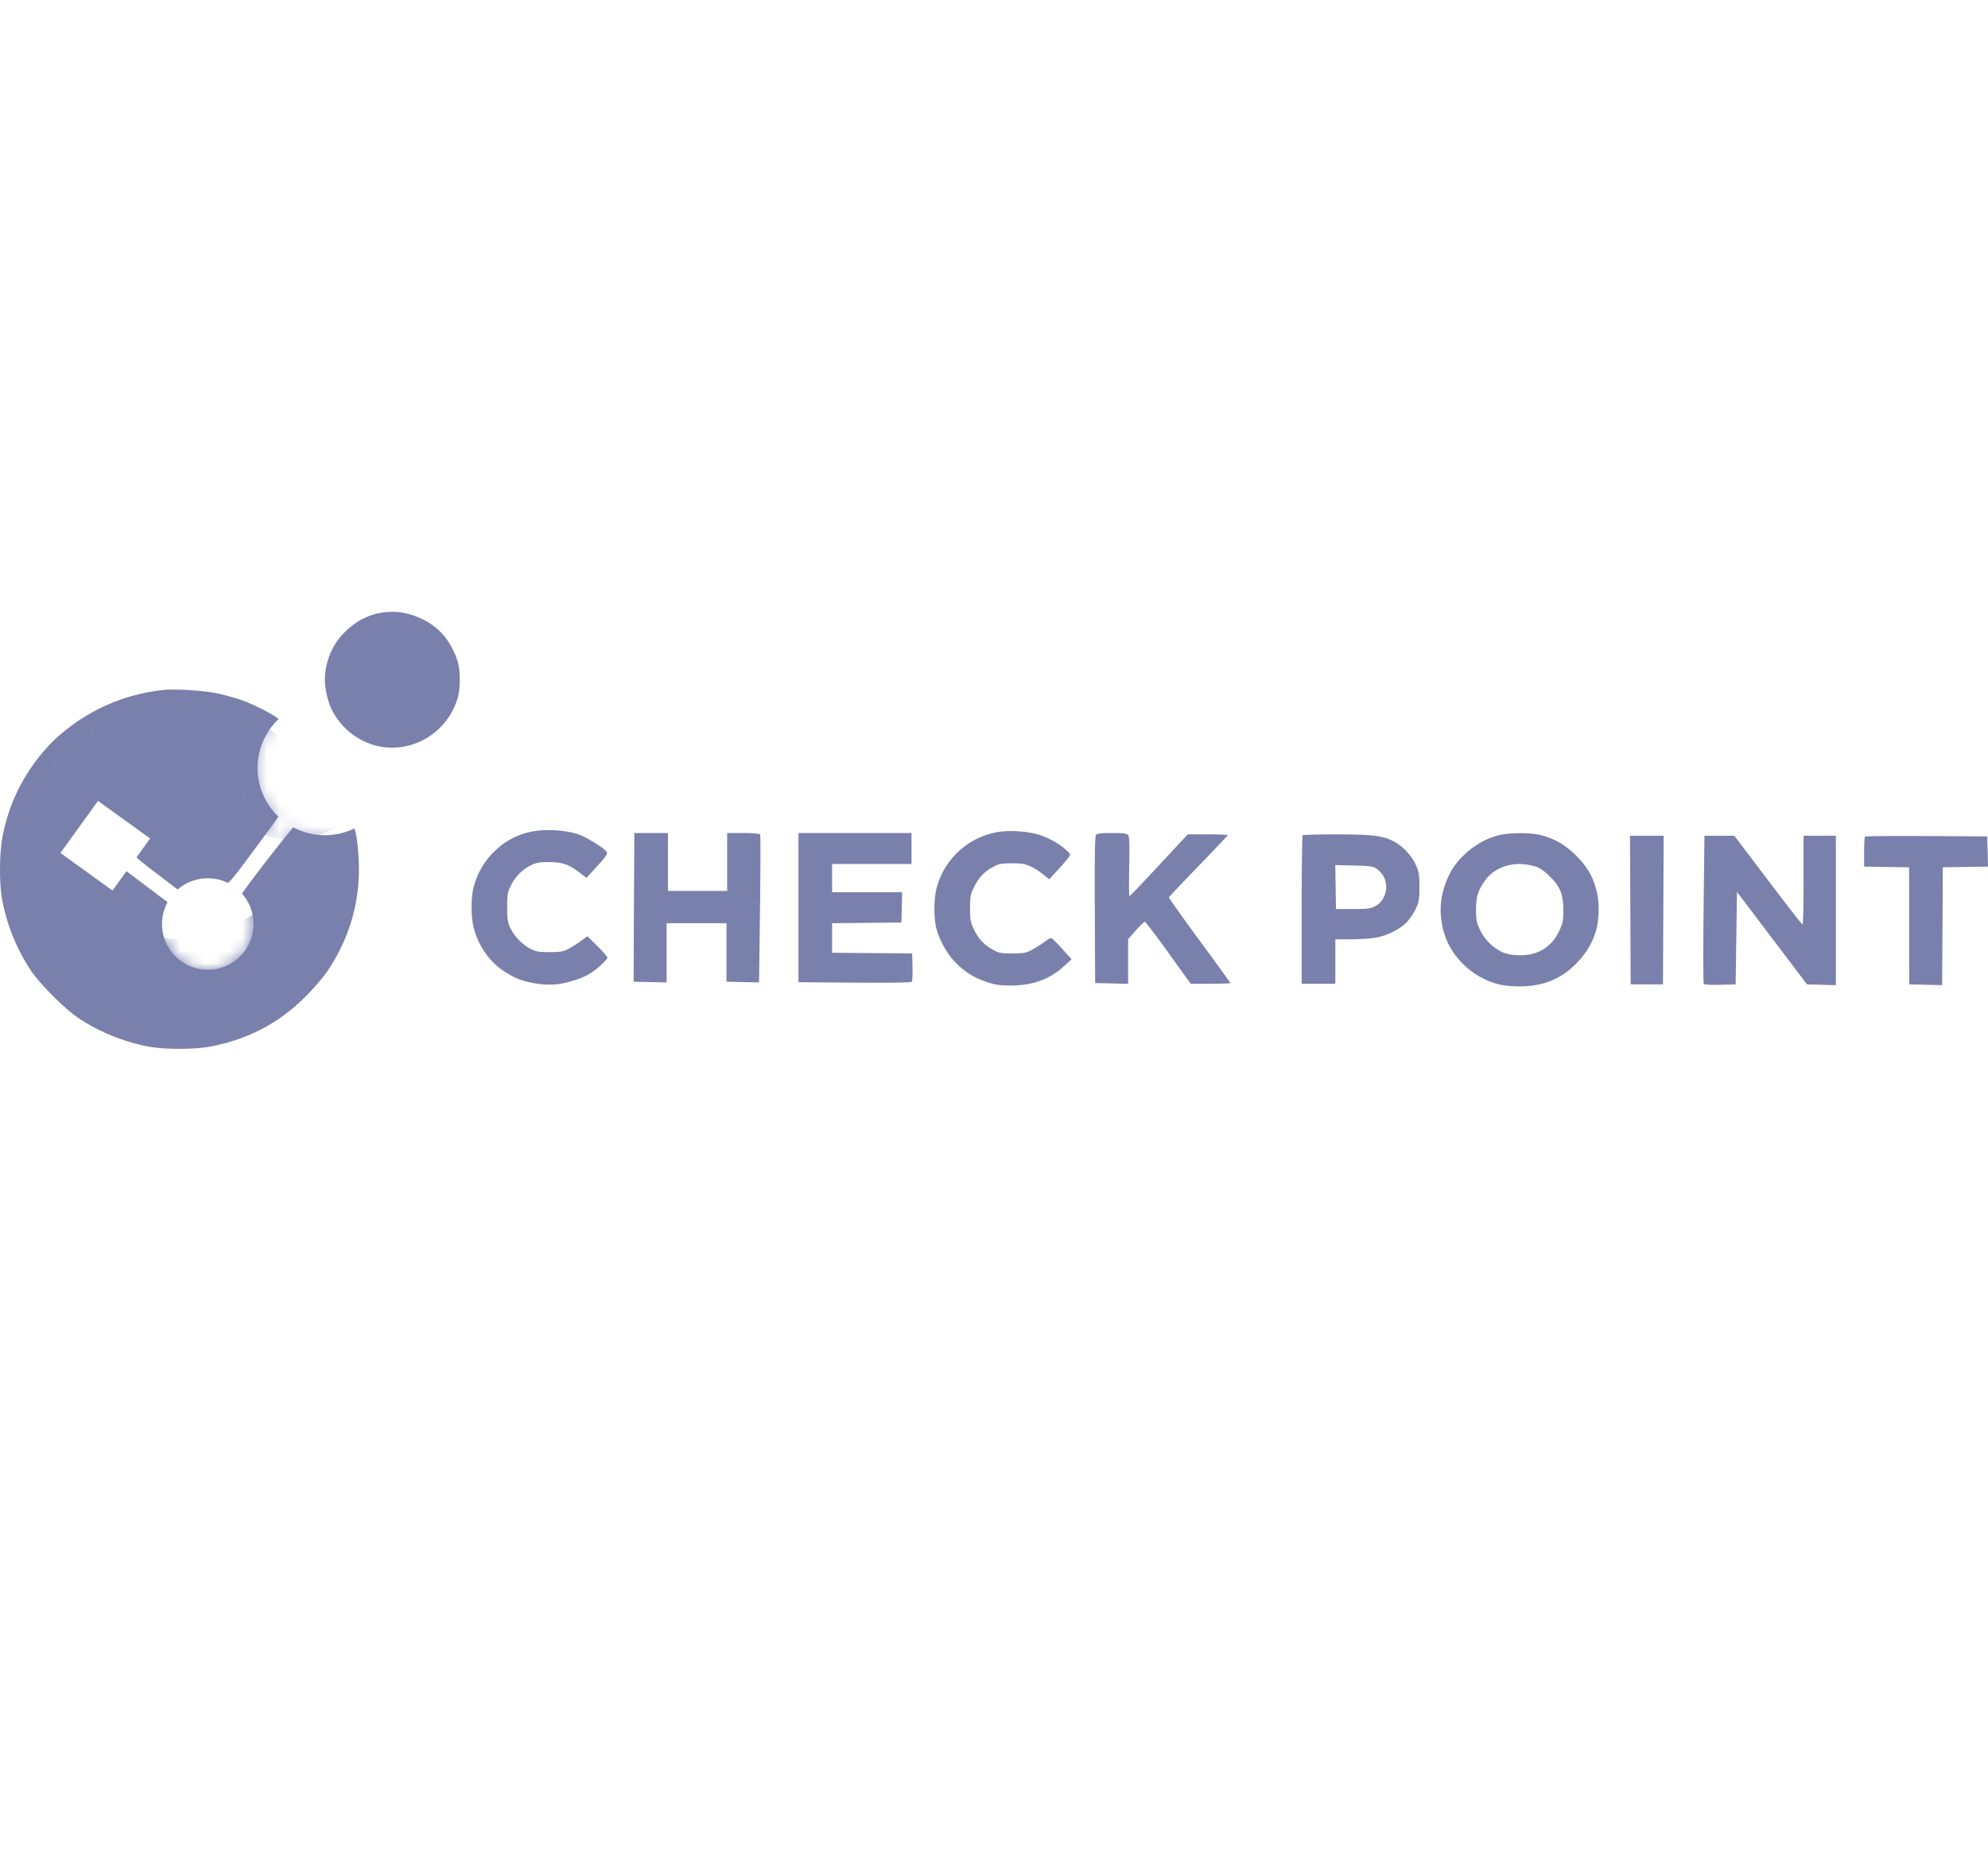 <svg width="160" height="150" fill="none" xmlns="http://www.w3.org/2000/svg"><g clip-path="url(#clip0_2368_405)"><path fill-rule="evenodd" clip-rule="evenodd" d="M30.881 49.285c-1.24.153-2.346.745-3.309 1.77-.887.944-1.43 2.341-1.425 3.674.002.707.251 1.784.552 2.38 1.074 2.135 3.366 3.356 5.645 3.008a5.564 5.564 0 004.486-3.929c.212-.711.233-2.006.044-2.79-.185-.771-.687-1.72-1.243-2.353-.845-.959-2.277-1.665-3.638-1.791a6.323 6.323 0 00-1.112.031zM43.417 66.84c-1.494.137-2.791.778-3.845 1.9a6.212 6.212 0 00-1.459 2.684c-.213.835-.21 2.394.006 3.23.343 1.323 1.107 2.504 2.126 3.289.358.275.975.636 1.37.8.908.38 2.188.574 3.134.479.876-.089 2.137-.49 2.744-.873.564-.356 1.393-1.117 1.393-1.28 0-.068-.361-.483-.803-.922l-.804-.798-.523.381a9.98 9.98 0 01-1.01.638c-.414.219-.643.257-1.517.257-.905 0-1.094-.035-1.576-.289-.656-.345-1.286-1.013-1.603-1.7-.19-.411-.232-.705-.232-1.638 0-1.043.027-1.189.319-1.766a3.55 3.55 0 011.672-1.63c.393-.182.696-.23 1.42-.222 1.048.01 1.558.19 2.433.859l.538.41.688-.747c.845-.919 1.038-1.192.945-1.342-.18-.292-1.658-1.204-2.291-1.415-.838-.279-2.08-.4-3.125-.304zm37.006.105a6.16 6.16 0 00-5.057 4.587c-.193.756-.215 2.188-.046 3.004.192.928.823 2.126 1.494 2.834.775.818 1.51 1.29 2.575 1.651.69.234 1.049.288 1.93.291 1.784.005 3.148-.486 4.316-1.553l.61-.558-.773-.856c-.425-.471-.82-.856-.878-.856-.058 0-.331.164-.607.365a9.54 9.54 0 01-.99.62c-.41.214-.65.255-1.515.257-.939.002-1.08-.026-1.605-.316-.701-.388-1.152-.885-1.525-1.68-.241-.514-.282-.747-.282-1.629 0-.881.04-1.114.282-1.629.373-.795.825-1.292 1.525-1.677.516-.284.678-.318 1.55-.32.788-.001 1.078.046 1.508.244a5.74 5.74 0 011.02.645l.487.4.693-.754c.381-.414.773-.87.871-1.013.174-.253.167-.27-.27-.657-.594-.527-1.557-1.03-2.36-1.232-.88-.221-2.13-.293-2.953-.168zm-29.396 4.808c-.014 2.59-.026 5.283-.027 5.983l-.002 1.272 1.326.03 1.327.031v-4.771h4.819v4.71l1.31.03 1.31.03.078-5.903c.043-3.247.047-5.953.01-6.013-.04-.064-.605-.11-1.36-.11h-1.294V71.7h-4.765v-4.657h-2.707l-.025 4.71zm13.236 1.293v6.003l4.522.034c2.927.022 4.55-.005 4.602-.075.045-.06.07-.595.054-1.19l-.027-1.084-3.222-.028-3.221-.03v-2.375l2.788-.029 2.789-.029.03-1.218.031-1.218h-5.638v-2.274h6.389v-2.491h-9.097v6.004zm23.945-5.856c-.088.106-.115 1.777-.094 6.037l.028 5.89 1.326.03 1.327.03v-3.596l.615-.696c.338-.383.667-.694.73-.692.064.002.92 1.122 1.901 2.49l1.785 2.488h1.6c.88 0 1.599-.024 1.599-.054s-1.12-1.577-2.489-3.438c-1.369-1.862-2.477-3.419-2.463-3.46.013-.041 1.085-1.17 2.38-2.508 1.295-1.339 2.355-2.462 2.355-2.497 0-.035-.723-.064-1.607-.064h-1.607l-2.316 2.491c-1.273 1.37-2.344 2.49-2.38 2.49-.035 0-.042-1.07-.016-2.38.037-1.809.017-2.421-.086-2.545-.106-.128-.394-.164-1.3-.164-.852 0-1.198.04-1.288.148zm32.437.024c-1.648.399-3.273 1.69-4.006 3.185-.534 1.09-.76 2.194-.673 3.29.13 1.629.762 2.941 1.953 4.055a6.273 6.273 0 002.714 1.477c.351.092 1.078.166 1.616.165 1.912-.004 3.31-.552 4.555-1.785.785-.779 1.333-1.663 1.626-2.621.259-.85.311-2.147.121-3.037-.269-1.262-.746-2.132-1.685-3.07-.889-.888-1.726-1.373-2.875-1.666-.801-.204-2.488-.201-3.346.007zm-15.808.009c-.04.04-.072 2.744-.072 6.01v5.938h2.707v-3.574l1.326-.002c.732 0 1.656-.071 2.06-.157.923-.196 1.918-.72 2.422-1.279a5.08 5.08 0 00.675-1.04c.251-.537.285-.742.284-1.745-.001-1.022-.033-1.206-.312-1.812-.344-.749-1.06-1.493-1.795-1.868-.857-.438-1.717-.54-4.561-.542-1.464 0-2.694.03-2.734.07zm26.377 6.019l.028 5.983h2.599l.028-5.983.028-5.983h-2.711l.028 5.983zm5.896-.058c-.039 3.26-.03 5.966.018 6.014.049.049.644.075 1.324.058l1.237-.031.054-3.723.054-3.723 2.818 3.723 2.818 3.723 1.162.03 1.161.031V67.26h-2.599v3.573c0 1.966-.036 3.574-.081 3.574-.045 0-1.299-1.608-2.787-3.574l-2.705-3.573h-2.405l-.069 5.925zm12.994-5.854c-.041.04-.074.6-.074 1.244v1.17l1.811.03 1.81.03.004 4.71.003 4.71 1.326.031 1.325.03.028-4.74.028-4.742 1.818-.03 1.817-.029-.03-1.216-.031-1.215-4.881-.028c-2.685-.016-4.914.004-4.954.045zm-26.59 2.388c.437.138.744.346 1.24.839.835.829 1.074 1.448 1.069 2.766-.003.815-.044 1.005-.359 1.654-.642 1.33-1.849 1.998-3.418 1.896-.498-.033-.932-.135-1.238-.292a3.81 3.81 0 01-1.704-1.77c-.262-.572-.309-.817-.311-1.596-.002-1.024.166-1.57.721-2.343.604-.84 1.604-1.325 2.754-1.334a4.8 4.8 0 011.246.18zm-12.727.2c.489.366.719.759.768 1.312.063.716-.294 1.402-.888 1.708-.37.19-.633.223-1.787.223h-1.354l-.03-1.77-.029-1.77 1.511.037c1.322.033 1.548.065 1.809.26z" fill="#7A80AC"/><path d="M5.066 58.934c2.392-1.955 5.076-3.08 8.138-3.41.857-.093 3.157.05 4.188.26.578.117 1.48.364 2.005.547.909.317 2.242.975 2.87 1.416l.165.115a5.4 5.4 0 00-1.702 3.941 5.4 5.4 0 001.674 3.915c-.206.334-.821 1.164-2.432 3.33-.977 1.315-1.403 1.85-1.628 2.01a3.668 3.668 0 00-1.62-.375c-.927 0-1.773.342-2.42.907l-1.64-1.246c-.892-.678-1.628-1.27-1.677-1.348l1.094-1.514-4.19-3.027-3.027 4.19 4.19 3.027 1.125-1.557 3.309 2.492a3.682 3.682 0 105.987-.688l.22-.313c.82-1.16 3.335-4.383 3.907-5.021a5.39 5.39 0 002.543.633c.843 0 1.641-.193 2.352-.537a.19.19 0 01.034.042c.172.28.36 2.018.355 3.297-.011 2.919-.865 5.658-2.54 8.147-.311.463-1.08 1.36-1.71 1.993-2.142 2.156-4.604 3.462-7.655 4.06-1.295.254-3.757.255-5.076.002a15.559 15.559 0 01-5.523-2.24c-1.128-.738-3.21-2.82-3.948-3.948A15.594 15.594 0 01.193 72.51c-.276-1.43-.253-3.997.048-5.38.31-1.42.683-2.499 1.28-3.691.852-1.7 2.184-3.394 3.545-4.506z" fill="#7A80AC"/><mask id="a" style="mask-type:alpha" maskUnits="userSpaceOnUse" x="0" y="55" width="29" height="30"><path d="M5.066 58.934c2.392-1.955 5.076-3.08 8.138-3.41.857-.093 3.157.05 4.188.26.578.117 1.48.364 2.005.547.909.317 2.242.975 2.87 1.416l.165.115a5.4 5.4 0 00-1.702 3.941 5.4 5.4 0 001.674 3.915c-.206.334-.821 1.164-2.432 3.33-.977 1.315-1.403 1.85-1.628 2.01a3.668 3.668 0 00-1.62-.375c-.927 0-1.773.342-2.42.907l-1.64-1.246c-.892-.678-1.628-1.27-1.677-1.348l1.094-1.514-4.19-3.027-3.027 4.19 4.19 3.027 1.125-1.557 3.309 2.492a3.682 3.682 0 105.987-.688l.22-.313c.82-1.16 3.335-4.383 3.907-5.021a5.39 5.39 0 002.543.633c.843 0 1.641-.193 2.352-.537a.19.19 0 01.034.042c.172.28.36 2.018.355 3.297-.011 2.919-.865 5.658-2.54 8.147-.311.463-1.08 1.36-1.71 1.993-2.142 2.156-4.604 3.462-7.655 4.06-1.295.254-3.757.255-5.076.002a15.559 15.559 0 01-5.523-2.24c-1.128-.738-3.21-2.82-3.948-3.948A15.594 15.594 0 01.193 72.51c-.276-1.43-.253-3.997.048-5.38.31-1.42.683-2.499 1.28-3.691.852-1.7 2.184-3.394 3.545-4.506z" fill="#7A80AC"/></mask><g mask="url(#a)" fill="#7A80AC"><path d="M16.128 75.394c-7.634 1.3-12.237-5.577-12.616-5.577-3.682 5.198 3.14 13.07 11.587 13.157 10.559.109 13.916-13.385 12.4-13.861-1.137-.357-6.989 5.535-11.37 6.28z"/><path opacity=".6" d="M22.68 67.54c2.426.173 4.223-.795 4.819-1.3l-1.841-1.245c-.235-2.545-2.642-7.798-10.396-8.447-7.754-.65-11.605 5.108-12.562 8.067 1.769-.812 6.086-2.425 9.205-2.382 3.898.054 7.743 5.09 10.775 5.306z"/></g></g><defs><clipPath id="clip0_2368_405"><path fill="#fff" d="M0 0h160v150H0z"/></clipPath></defs></svg>